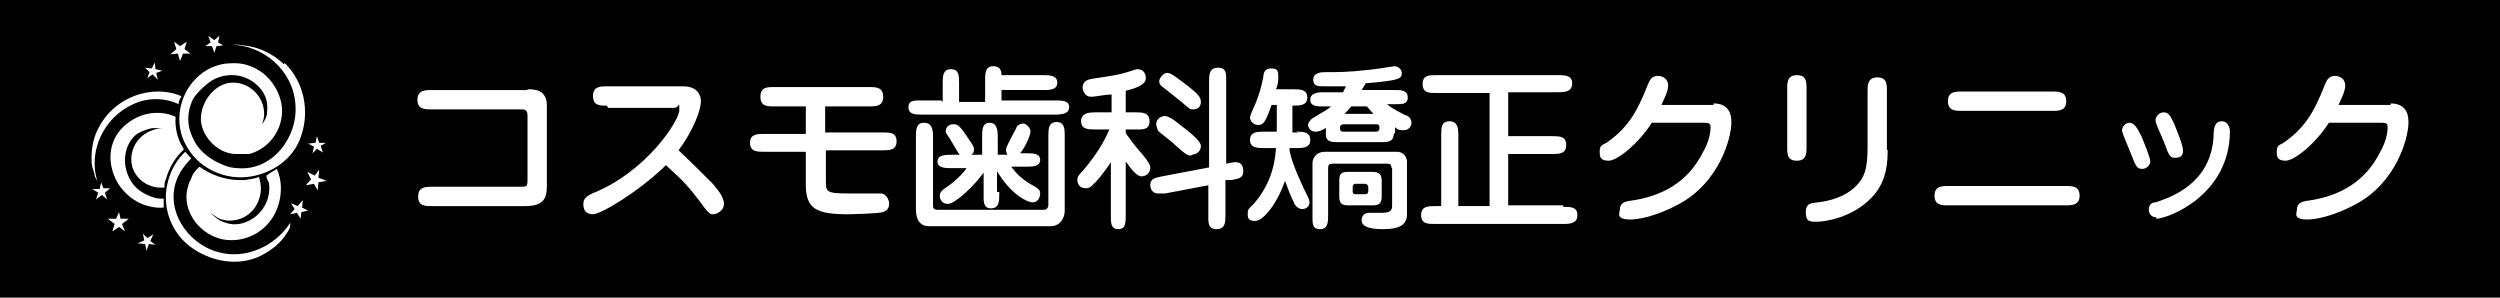 <?xml version="1.0" encoding="UTF-8"?>
<svg id="_レイヤー_1" xmlns="http://www.w3.org/2000/svg" version="1.1" viewBox="0 0 336 40">
  <!-- Generator: Adobe Illustrator 29.0.0, SVG Export Plug-In . SVG Version: 2.1.0 Build 186)  -->
  <defs>
    <style>
      .st0 {
        fill: #fff;
      }
    </style>
  </defs>
  <rect width="336" height="40"/>
  <g>
    <g>
      <g>
        <polygon class="st0" points="23.4 5.6 24.2 6.2 25.1 5.6 24.8 6.6 25.6 7.2 24.6 7.2 24.2 8.2 23.9 7.2 22.9 7.3 23.7 6.6 23.4 5.6"/>
        <polygon class="st0" points="28 4.8 28.8 5.4 29.5 4.8 29.3 5.7 30 6.1 29.1 6.2 28.8 7.1 28.5 6.2 27.6 6.2 28.3 5.7 28 4.8"/>
        <polygon class="st0" points="20.8 8.4 20.9 9.3 21.8 9.5 21 9.8 21.2 10.7 20.5 10 19.8 10.5 20.1 9.7 19.5 9.1 20.4 9.2 20.8 8.4"/>
        <polygon class="st0" points="42.6 18.3 42.9 19.2 43.8 19.2 43.1 19.6 43.4 20.5 42.6 20 42 20.6 42.2 19.7 41.4 19.3 42.4 19.2 42.6 18.3"/>
        <polygon class="st0" points="13.6 24.5 13.9 25.3 14.8 25.3 14.1 25.9 14.4 26.8 13.7 26.2 12.9 26.8 13.2 25.9 12.4 25.4 13.4 25.4 13.6 24.5"/>
        <polygon class="st0" points="19.2 31.4 19.8 32 20.6 31.5 20.2 32.4 20.9 32.9 20 32.8 19.7 33.7 19.5 32.8 18.5 32.7 19.4 32.3 19.2 31.4"/>
        <polygon class="st0" points="42.9 22.8 42.8 23.9 43.9 24.3 42.8 24.5 42.7 25.6 42.2 24.7 41.1 24.9 41.8 24.1 41.3 23.1 42.3 23.6 42.9 22.8"/>
        <polygon class="st0" points="16 28.5 16.2 29.4 17.3 29.4 16.4 30.1 16.8 31.1 16 30.5 15.1 31.1 15.4 30.1 14.5 29.4 15.6 29.4 16 28.5"/>
        <polygon class="st0" points="40.7 26.9 40.6 27.9 41.4 28.3 40.5 28.5 40.4 29.4 39.9 28.6 39 28.8 39.6 28.1 39.1 27.3 40 27.7 40.7 26.9"/>
        <path class="st0" d="M24.3,12.9c-.9-.4-2-.6-3-.6-3.4,0-6.5,1.9-8,4.8-.7,1.2-1,2.7-1,4.1s.2,1.4.4,2.2c0,.4.3.7.4,1-1.3-4,.8-8.6,4.8-10.4,1.9-.9,4.2-.9,6.1,0,0-.4.2-.8.4-1h0Z"/>
        <path class="st0" d="M22,26.7h-.4c-1,0-2.4-.7-3.1-1.3-1.7-1.5-2.3-4.3-1-6.4.6-1,1.5-1.4,2.6-1.7.7-.2,1.2,0,1.8,0-.5,0-1,0-1.4.2-2.1.7-3.3,2.9-2.7,5,.6,1.8,2.4,2.9,4.3,2.7,0-.4,0-.8.2-1.1.4-1.5,1.2-2.9,2.4-4h0c0-.2-.2-.3-.2-.4-.7-1.2-1-2.6-.9-4-1.7-.8-3.9-.7-5.6.3-2.9,1.6-3.8,4.6-2.7,7.5.6,1.6,1.8,2.9,3.3,3.7,1,.5,2.3.8,3.4.7,0-.4,0-.9,0-1.3v.2Z"/>
        <path class="st0" d="M38.1,8.6c-1-1-2.4-1.8-3.8-2.2-.8-.2-1.5-.3-2.3-.4h-1.1c4.5,0,8.5,3.5,8.8,8,.4,4.4-3.1,9-7.7,8.6-.9,0-1.8-.3-2.6-.7-1.5-.7-2.9-1.9-3.5-3.4-.8-1.6-.8-3.4,0-5.1.5-.9,1.7-2,2.6-2.6,2.1-1.2,4.8-.9,6.5,1.1.8,1,1,1.9.9,3.1,0,.7-.3,1.2-.7,1.7.2-.5.3-.9.3-1.4,0-2.3-1.9-4.2-4.2-4.2s-4.2,2.4-4.3,4.7,2.1,4.8,4.6,4.9h1.9c3-.8,4.9-3.9,4.3-6.9-.7-3.2-3.5-5.5-6.7-5.3-1.8,0-3.6.8-4.8,2.1-2.3,2.3-2.9,6.1-1.3,8.9,1.5,2.9,4.8,4.6,8.1,4.3,3.3-.3,6.4-2.4,7.4-5.6,1.1-3.3.4-7.1-2.2-9.7Z"/>
      </g>
      <g>
        <path class="st0" d="M38.9,30.1c-2,3-5.9,4.8-9.5,3.8-4.3-1.1-7.4-5.9-5.5-10.1.4-.9.9-1.5,1.5-2.2,0,0,.2-.2.3-.3-.3-.3-.6-.7-.8-.9-1.1,1-1.9,2.4-2.3,3.9-.9,3.2.2,6.7,2.9,8.8,2.8,2.1,6.6,2.8,9.7,1.2,1.3-.7,2.5-1.6,3.3-2.9.3-.4.3-.5.5-.9,0,0,0-.4,0-.4v-.2Z"/>
        <path class="st0" d="M36.1,24.3c.5,2.4-.9,4.8-3.2,5.6-1.1.4-2.1.3-3.2-.2-.6-.3-1-.7-1.4-1.1.4.3.8.6,1.2.8,2.2.8,4.6-.4,5.3-2.6.4-1,.3-2.1,0-3-.6.2-1.2.3-1.9.4h-.7c-1.9,0-3.9-.7-5.4-1.8-.5.5-.9.9-1.1,1.6-.3.5-.5,1.2-.6,1.8-.4,3.1,2.1,5.9,5,6.4,3.2.5,6.3-1.4,7.3-4.6.5-1.6.5-3.4-.2-4.9-.5.3-1,.6-1.4.9,0,.3.2.7.3.9h0Z"/>
      </g>
    </g>
    <g>
      <path class="st0" d="M70.9,12c.9,0,2.6,0,2.6,2.2v10.4c0,1.6,0,3.1-2.9,3.1h-12.5c-1,0-1.9,0-1.9-1.3s1-1.3,1.9-1.3h11.8c.9,0,1,0,1-1v-8.5c0-.8-.3-.9-.8-.9h-12.1c-.9,0-1.9,0-1.9-1.3s1.1-1.3,1.9-1.3c0,0,12.9,0,12.9,0Z"/>
      <path class="st0" d="M81.6,14.2c-1,0-1.9,0-1.9-1.3s1-1.3,1.9-1.3h10.2c2.4,0,2.4,1.8,2.4,2,0,1.2-1,3.9-3,6.6,1.5,1.4,3,2.9,4.5,4.4.6.7,1.6,1.8,1.6,2.8s-1.1,1.4-1.4,1.4c-.5,0-.6,0-1.9-1.8-1.6-2.1-2.2-2.7-4.5-4.8-3.8,3.7-8.8,6.6-9.8,6.6s-1.3-.6-1.3-1.4.6-1.1,1.2-1.4c7.3-2.9,11.7-9.8,11.7-11.2s0-.3-.7-.3h-8.9Z"/>
      <path class="st0" d="M111,17.8h7.6c1,0,1.9,0,1.9,1.2s-1,1.2-1.9,1.2h-7.6v4c0,1.6,0,1.8,3.1,1.8s2.1,0,3.4,0h.8c.9,0,1.2,1,1.2,1.3s0,.9-.8,1.2c-.5.2-4.5.3-4.6.3-4.4,0-5.8-.7-5.8-4v-4.4h-5.6c-.9,0-1.9,0-1.9-1.2s1-1.2,1.9-1.2h5.6v-3.7h-4.2c-1,0-1.9,0-1.9-1.3s.9-1.3,1.9-1.3h12.7c.9,0,1.9,0,1.9,1.3s-1,1.3-1.9,1.3h-5.9v3.7-.2Z"/>
      <path class="st0" d="M126.7,13.7v-2.5c0-.9,0-1.9,1.1-1.9s1.1.9,1.1,1.9v2.5h3.5v-2.9c0-.9,0-1.9,1.1-1.9s1.1.9,1.1,1.2h5.6c.8,0,1.9,0,1.9,1s-1,1-1.9,1h-5.6v1.4h7.2c.9,0,1.9,0,1.9.9s-1,1-1.9,1h-17.8c-1,0-1.9,0-1.9-1s.9-.9,1.9-.9h2.5ZM125.4,27.7c0,.4.3.5.6.5h14.3c.5,0,.6-.5.6-.6v-9.3c0-.9,0-1.9,1.1-1.9s1.1,1,1.1,1.9v10c0,1-.6,2.1-1.9,2.1h-16.3c-.4,0-1.8,0-1.8-2.3v-9.7c0-.9,0-1.9,1.1-1.9s1.2,1,1.2,1.9v9.4h0ZM134.3,26.1c0,.9,0,1.9-1.1,1.9s-1-1-1-1.9v-2.9c-1.2,1.7-3.8,4.2-4.8,4.2s-1.1-.9-1.1-1.1c0-.6.7-1,1-1.2,1.3-.9,2.4-2.1,2.6-2.5h-2c-.8,0-1.9,0-1.9-.9s1.1-.9,1.9-.9h1.1c-.3-.3-1.1-1.8-1.3-2.1-.5-.7-.6-.9-.6-1,0-.6.4-1,1-1s.8,0,2.3,2.3c.2.3.5.7.5,1s0,.6-.4.8h1.5v-2.4c0-.9,0-1.9,1-1.9s1.1,1,1.1,1.9v2.4h1.3c0,0-.2-.3-.2-.7s1.2-2.5,1.4-2.9c0-.2.4-.6.9-.6s1,.7,1,1c0,.8-1,2.6-1.4,3h.9c.8,0,1.8,0,1.8.9s-1.1.9-1.8.9h-2.1c.4.5,1.1,1.5,2.7,2.4.9.5,1.2.7,1.2,1.2s-.3,1.2-1,1.2-2.9-1-4.8-4.2v2.8h.3Z"/>
      <path class="st0" d="M151.3,17.9c.9,1.3,2,2.6,2.2,2.8q1.1,1.3,1.1,1.8c0,.8-.6,1.2-1.2,1.2s-1.4-1-2.1-2v7.2c0,1,0,1.9-1,1.9s-1-.8-1-1.9v-7.1c-.9,1.4-2.1,2.8-2.3,2.9-.4.5-.7.6-1.1.6-.8,0-1.1-.6-1.1-1.1s.2-.7.7-1.2c2.4-2.8,3.3-4.9,3.6-5.6h-1.9c-.9,0-1.9,0-1.9-1.1s1-1.2,1.9-1.2h2.2v-2.4c-.8,0-2.2.3-2.6.3s-.6,0-.9-.3c-.2-.2-.4-.6-.4-.9,0-.9.7-1.1,1.2-1.2,2.7-.4,3.4-.5,4.8-.9,1-.3,1.1-.4,1.4-.4.7,0,1.1.5,1.1,1.2s-.7,1.2-2.7,1.7v2.9h1.3c.9,0,1.9,0,1.9,1.2s-1,1.1-1.9,1.1h-1.3v.4h0ZM164.7,24.4v4.5c0,.9,0,1.9-1.2,1.9s-1.1-1-1.1-1.9v-4l-5.8,1.1c-.7,0-.8,0-1,0-.6,0-1-.5-1-1.1,0-1,.8-1,1.6-1.2l6.3-1.2v-11.5c0-.9,0-1.9,1.2-1.9s1.1.9,1.1,1.9v11c1-.2,1-.2,1.3-.2,1,0,1,1,1,1.2,0,1-.7,1-1.6,1.2h-.8,0ZM160.1,20.9c-.5,0-.6,0-2.6-1.8-.3-.3-1.7-1.3-1.9-1.6,0-.2-.2-.4-.2-.8,0-.9.9-1.1,1.1-1.1s.7,0,2,1.1c1.6,1.2,2.9,2.3,2.9,2.9,0,1-1,1.2-1.2,1.2h0ZM160.4,14.7c-.4,0-.5,0-1.6-1-.4-.3-2-1.6-2.4-1.9s-.6-.5-.6-.9.6-1.1,1-1.1.6,0,2.9,1.8c1.3,1,1.7,1.5,1.7,2.1s-.4,1-1,1h0Z"/>
      <path class="st0" d="M174.2,17.7c.9,0,1.9,0,1.9,1.1s-1,1.1-1.9,1.1h-.9c0,1.1,1.1,3.8,2.5,6.6,0,0,.2.4.2.7,0,.6-.5.9-1,.9s-1-.5-1.1-.9c-.4-.7-.9-2.1-1.2-2.9-1,3-2.9,5.4-4,5.4s-1-.6-1-1.1.2-.6.8-1.2c1.9-2.2,2.8-4.6,3-7.5h-1.6c-.9,0-1.9,0-1.9-1.1s1-1.1,1.9-1.1h1.7v-3.6h-.7c-.8,2.3-1.1,2.7-1.8,2.7s-1.1-.6-1.1-1,.8-1.9.9-2.3c.4-1.1.6-1.7.9-3.2,0-.5.2-1.1,1-1.1s1,.2,1,1,0,1-.3,1.8h2.3c.9,0,1.9,0,1.9,1.1s-1,1.1-2,1.1v3.6h.8v-.2ZM187.3,18.1c0,1-1,1-1.4,1h-6.3c-.5,0-1.4,0-1.4-1v-.9c-.7.4-1,.5-1.4.5-.7,0-1-.6-1-.9s.3-.7.6-.9c1.6-1,1.8-1,2.5-1.6h-1c-.9,0-1.8,0-1.8-.9s1-1,1.8-1h2.6c.2-.4.3-.6.4-.8h-2.8c-1,0-1.6,0-1.6-.9s1-1,1.5-1c1.6,0,3.3,0,5.8-.3.5,0,3.5-.5,3.6-.5.6,0,1,.5,1,.9,0,.8-.3,1-4.9,1.4,0,.2-.2.4-.5.9h4.4c.9,0,1.8,0,1.8,1s-.9.9-1.8.9h-1c1,.8,1.8,1.1,2.5,1.5.3,0,.8.4.8,1s-.5,1-1,1-.8,0-1.2-.4v.7h0ZM187,22.5c0-.4-.2-.5-.5-.5h-7.4c-.5,0-.6.2-.6.6v6.3c0,.9,0,1.9-1.1,1.9s-1-.9-1-1.9v-7c0-.4.3-1.5,1.7-1.5h9.7c.4,0,1.3.3,1.3,1.4v7c0,1.4-1,2-3.2,2s-2.9-.5-2.9-1.2.5-1,1-1,1.4,0,1.6,0c1.1,0,1.5-.2,1.5-.9v-5.1h0ZM184.5,23.1c.9,0,1.2.4,1.2,1.2v2.1c0,.9-.3,1.2-1.2,1.2h-3.3c-1,0-1.2-.4-1.2-1.2v-2.1c0-.9.2-1.2,1.2-1.2h3.3ZM184.9,17.7c0,0,.5,0,.5-.4s0-.6-.5-.6h-4.3c0,0-.5,0-.5.4s0,.6.5.6h4.3ZM184.6,15.3c-.4-.4-.6-.7-.9-1h-2.1c-.3.4-.6.7-.9,1h3.9,0ZM182.2,24.7c-.3,0-.4.2-.4.5v.4c0,.3,0,.5.4.5h1.3c.3,0,.4-.2.4-.5v-.4c0-.3-.2-.5-.4-.5h-1.3Z"/>
      <path class="st0" d="M210.1,27.8c1,0,1.9,0,1.9,1.1s-.9,1.2-1.9,1.2h-17.2c-1,0-1.9,0-1.9-1.2s1-1.2,1.9-1.2h.8v-9.5c0-1,0-1.9,1.1-1.9s1.2.9,1.2,1.9v9.5h4.2v-15.2h-7.2c-.9,0-1.8,0-1.8-1.2s.9-1.2,1.8-1.2h16.4c.9,0,1.9,0,1.9,1.1s-.9,1.2-1.9,1.2h-6.7v5.9h5.9c1,0,1.9,0,1.9,1.2s-1,1.2-1.9,1.2h-5.9v6.9h7.4Z"/>
      <path class="st0" d="M230.3,13.9c1.7,0,2.4,1,2.4,2.5,0,2.4-1.8,8.2-7,11-1.8,1-4.6,2.1-6.6,2.1s-1.4-.9-1.4-1.3c0-1,.8-1.1,1.3-1.2,4.6-.6,7.9-2.7,9.8-6.4,1-1.7,1.1-3,1.1-3.5s-.2-.6-.8-.6h-7.1c-1.7,2.7-4.6,5.1-5.8,5.1s-1.2-.6-1.2-1.3.3-.8.9-1.1c2.7-1.9,4-3.8,5.6-7.9.2-.5.5-1.1,1.3-1.1s1.4.5,1.4,1.3-.6,1.9-.9,2.6h7,0Z"/>
      <path class="st0" d="M242.8,19.7c0,.9,0,1.9-1.3,1.9s-1.3-.9-1.3-1.9v-7.7c0-.9,0-1.9,1.3-1.9s1.3.9,1.3,1.9v7.7ZM253.7,20.1c0,1.4,0,4.3-2.2,6.5-2.6,2.7-6.3,3.2-7.3,3.2s-1.5,0-1.5-1.3.9-1.2,1.6-1.3c3.4-.4,5.2-1.9,6-3.3.2-.4.7-1.2.7-4.1v-7.5c0-.8,0-1.9,1.3-1.9s1.3.9,1.3,1.9v8.1-.2Z"/>
      <path class="st0" d="M261.9,27.6c-.9,0-1.9,0-1.9-1.3s1-1.3,1.9-1.3h15.7c.9,0,1.9,0,1.9,1.3s-1.1,1.3-1.9,1.3h-15.7ZM263.7,14.9c-.9,0-1.9,0-1.9-1.3s1-1.3,1.9-1.3h12.1c.9,0,1.9,0,1.9,1.3s-1,1.3-1.9,1.3h-12.1Z"/>
      <path class="st0" d="M288,22.7c-.8,0-.9-.2-1.7-2.3-.2-.5-1.1-2.5-1.1-2.9s.4-1,1-1,1,.6,1.6,1.8c.3.7,1.2,2.9,1.2,3.4s-.5,1-1.1,1h0ZM289.8,29.2c-1,0-1-1-1-1,0-.8.5-1,.9-1,2.1-.7,7.4-2.5,7.8-8.8,0-1.3.2-2.1,1.1-2.1s1.1,1,1.1,1.3c0,8.7-8.4,11.8-9.9,11.8h0ZM292.4,21.2c-.7,0-.8,0-1.6-2.2-.3-.7-.4-.9-.9-2.1,0,0-.2-.5-.2-.8s.4-1,1.1-1,.9.5,1.4,1.5c.3.8,1.2,2.9,1.2,3.6s-.3,1-1,1h0Z"/>
      <path class="st0" d="M321.3,13.9c1.7,0,2.4,1,2.4,2.5,0,2.4-1.8,8.2-7,11-1.8,1-4.6,2.1-6.6,2.1s-1.4-.9-1.4-1.3c0-1,.8-1.1,1.3-1.2,4.6-.6,7.9-2.7,9.8-6.4,1-1.7,1.1-3,1.1-3.5s-.2-.6-.8-.6h-7.1c-1.7,2.7-4.6,5.1-5.8,5.1s-1.2-.6-1.2-1.3.3-.8.9-1.1c2.7-1.9,4-3.8,5.6-7.9.2-.5.5-1.1,1.3-1.1s1.4.5,1.4,1.3-.6,1.9-.9,2.6h7,0Z"/>
    </g>
  </g>
</svg>